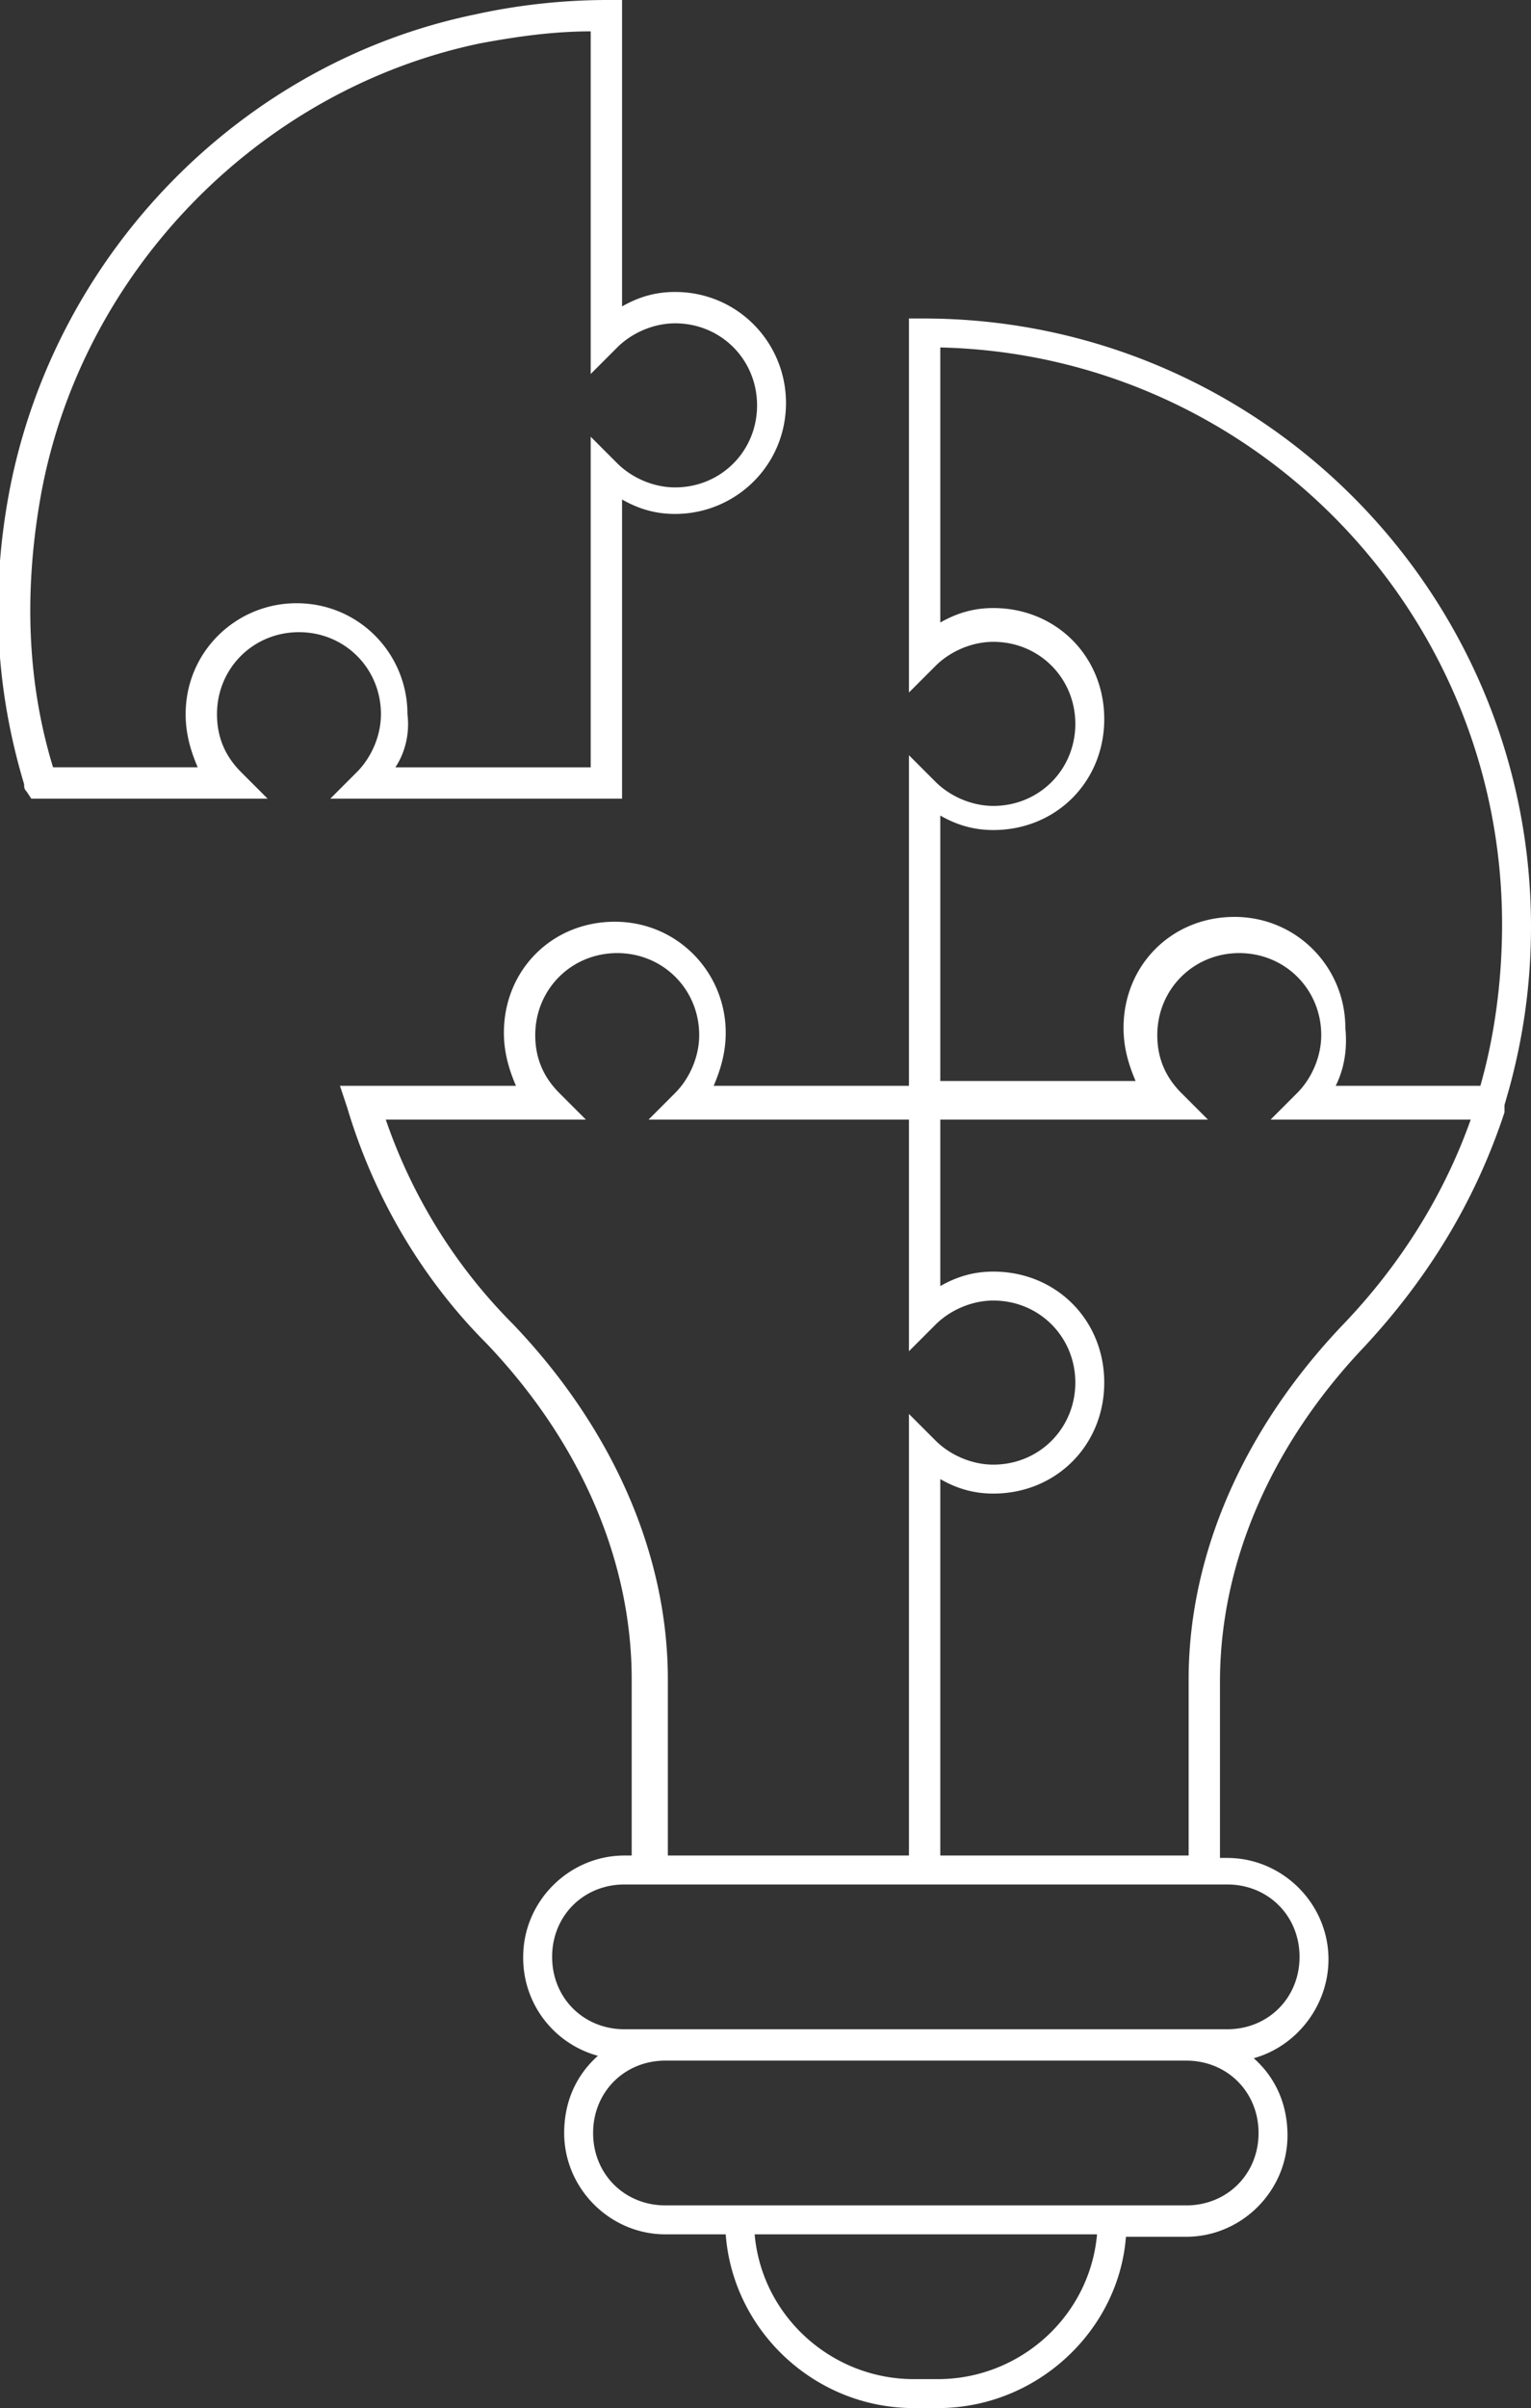 <svg version="1.1" id="Layer_1" xmlns="http://www.w3.org/2000/svg" x="0" y="0" viewBox="0 0 63.5 99.8" style="enable-background:new 0 0 63.5 99.8" xml:space="preserve">
  <rect x="0" y="0" width="63.5" height="99.8" fill="#333333" stroke="none"/>
  <style>
    .st0,.st1{clip-path:url(#SVGID_00000039126068593371124340000018346182923841004680_);fill:#7dc620}.st1{fill:none;stroke:#fff;stroke-width:1.25;stroke-miterlimit:10}.st2,.st3{clip-path:url(#SVGID_00000103987483438566590350000001442289851640550835_);fill:#7dc620}.st3{fill:none;stroke:#fff;stroke-width:1.25;stroke-miterlimit:10}.st4,.st5{clip-path:url(#SVGID_00000127005746518318998490000018145009573463392153_);fill:#7dc620}.st5{fill:none;stroke:#fff;stroke-width:1.25;stroke-miterlimit:10}.st6,.st7{clip-path:url(#SVGID_00000158735799614272203830000005889678661055596462_);fill:#7dc620}.st7{fill:none;stroke:#fff;stroke-width:1.25;stroke-miterlimit:10}.st8{clip-path:url(#SVGID_00000153704201806691504500000016381381496261916314_);fill:#7dc620}.st10,.st9{fill:none;stroke:#fff;stroke-miterlimit:10}.st9{clip-path:url(#SVGID_00000153704201806691504500000016381381496261916314_);stroke-width:1.5}.st10{stroke-width:1.25}.st11{clip-path:url(#SVGID_00000069367306254188646130000012974825338649521292_);fill:#7dc620}.st12,.st13{fill:none;stroke:#fff;stroke-width:1.15;stroke-miterlimit:10}.st13{stroke-width:1.5}.st14{fill:#7dc620}.st14,.st15{clip-path:url(#SVGID_00000063634537537101459300000001821740860045084598_)}.st17{fill:#7dc620}.st17,.st18{clip-path:url(#SVGID_00000047061087711363178130000000023607434544061583_)}.st19{fill:#7dc620}.st19,.st20{clip-path:url(#SVGID_00000168110795288661727620000008710933409354109887_)}.st21{fill:#7dc620}.st21,.st22{clip-path:url(#SVGID_00000121248854950642427410000005606012039652122501_)}.st23{fill:#7dc620}.st23,.st24{clip-path:url(#SVGID_00000029043610660999302430000005477882812852594839_)}.st25{clip-path:url(#SVGID_00000163757929822231262660000011436030988475778209_);fill:#7dc620}
  </style>
  <path d="M38.9 99.8h-1c-4.1 0-7.5-3.2-7.8-7.2h-2.5c-2.3 0-4.2-1.9-4.2-4.2 0-1.3.5-2.4 1.4-3.2a4.2 4.2 0 0 1-3.1-4.1c0-2.3 1.9-4.2 4.2-4.2h.3v-7.3c0-4.9-2.1-9.8-6-13.9-2.7-2.7-4.7-6.1-5.8-9.8l-.3-.9h7.3c-.3-.7-.5-1.4-.5-2.2 0-2.6 2-4.6 4.6-4.6 2.6 0 4.6 2.1 4.6 4.6 0 .8-.2 1.5-.5 2.2h8.1V31.3l1.1 1.1c.6.6 1.5 1 2.4 1 1.9 0 3.4-1.5 3.4-3.4s-1.5-3.4-3.4-3.4c-.9 0-1.8.4-2.4 1l-1.1 1.1V13.2h.6c13.9 0 25.2 11.3 25.2 25.2 0 2.3-.3 4.5-.9 6.7l-.2.7V46.1l-.1.3c-1.2 3.5-3.1 6.6-5.7 9.4-3.9 4.1-6 9-6 13.9V77h.3c2.3 0 4.2 1.9 4.2 4.2 0 1.9-1.3 3.6-3.1 4.1.9.8 1.4 1.9 1.4 3.2 0 2.3-1.9 4.2-4.2 4.2h-2.5c-.3 3.9-3.7 7.1-7.8 7.1zm-7.6-7.2c.3 3.4 3.2 6 6.6 6h1c3.4 0 6.3-2.6 6.6-6H31.3zm-3.7-7.2c-1.7 0-3 1.3-3 3s1.3 3 3 3h21.6c1.7 0 3-1.3 3-3s-1.3-3-3-3H27.6zm-1.7-7.3c-1.7 0-3 1.3-3 3s1.3 3 3 3h25c1.7 0 3-1.3 3-3s-1.3-3-3-3h-25zM39 76.9h10.3v-7.3c0-5.2 2.3-10.4 6.4-14.7 2.4-2.5 4.2-5.4 5.3-8.5h-8.3l1.1-1.1c.6-.6 1-1.5 1-2.4 0-1.9-1.5-3.4-3.4-3.4S48 41 48 42.9c0 .9.3 1.7 1 2.4l1.1 1.1H39v6.9c.7-.4 1.4-.6 2.2-.6 2.6 0 4.6 2 4.6 4.6 0 2.6-2 4.6-4.6 4.6-.8 0-1.5-.2-2.2-.6v15.6zm-11.6 0h10.3V58.6l1.1 1.1c.6.6 1.5 1 2.4 1 1.9 0 3.4-1.5 3.4-3.4s-1.5-3.4-3.4-3.4c-.9 0-1.8.4-2.4 1L37.7 56v-9.6H26.9l1.1-1.1c.6-.6 1-1.5 1-2.4 0-1.9-1.5-3.4-3.4-3.4s-3.4 1.5-3.4 3.4c0 .9.3 1.7 1 2.4l1.1 1.1H16c1.1 3.2 2.9 6.1 5.3 8.5 4.1 4.3 6.4 9.5 6.4 14.7v7.3zm28-31.9h6c.6-2.1.9-4.4.9-6.7 0-13-10.4-23.6-23.3-23.9v11.4c.7-.4 1.4-.6 2.2-.6 2.6 0 4.6 2 4.6 4.6 0 2.6-2 4.6-4.6 4.6-.8 0-1.5-.2-2.2-.6v11h8.1c-.3-.7-.5-1.4-.5-2.2 0-2.6 2-4.6 4.6-4.6 2.6 0 4.6 2.1 4.6 4.6.1 1-.1 1.8-.4 2.4zM25.8 33.1H13.7l1.1-1.1c.6-.6 1-1.5 1-2.4 0-1.9-1.5-3.4-3.4-3.4S9 27.7 9 29.6c0 .9.3 1.7 1 2.4l1.1 1.1H1.3l-.2-.3c-.1-.1-.1-.2-.1-.3-1.2-4-1.4-8-.6-12.2C2.3 10.5 10 2.6 19.7.6c1.8-.4 3.7-.6 5.5-.6h.6v12.7c.7-.4 1.4-.6 2.2-.6 2.6 0 4.6 2.1 4.6 4.6 0 2.6-2.1 4.6-4.6 4.6-.8 0-1.5-.2-2.2-.6v12.4zm-9.4-1.3h8.1V18.1l1.1 1.1c.6.6 1.5 1 2.4 1 1.9 0 3.4-1.5 3.4-3.4s-1.5-3.4-3.4-3.4c-.9 0-1.8.4-2.4 1l-1.1 1.1V1.3c-1.5 0-3 .2-4.6.5-9.1 1.9-16.5 9.4-18.2 18.7-.7 3.9-.6 7.7.5 11.3h6c-.3-.7-.5-1.4-.5-2.2 0-2.6 2.1-4.6 4.6-4.6 2.6 0 4.6 2.1 4.6 4.6.1.8-.1 1.6-.5 2.2z" style="fill:#fff"/>
</svg>
